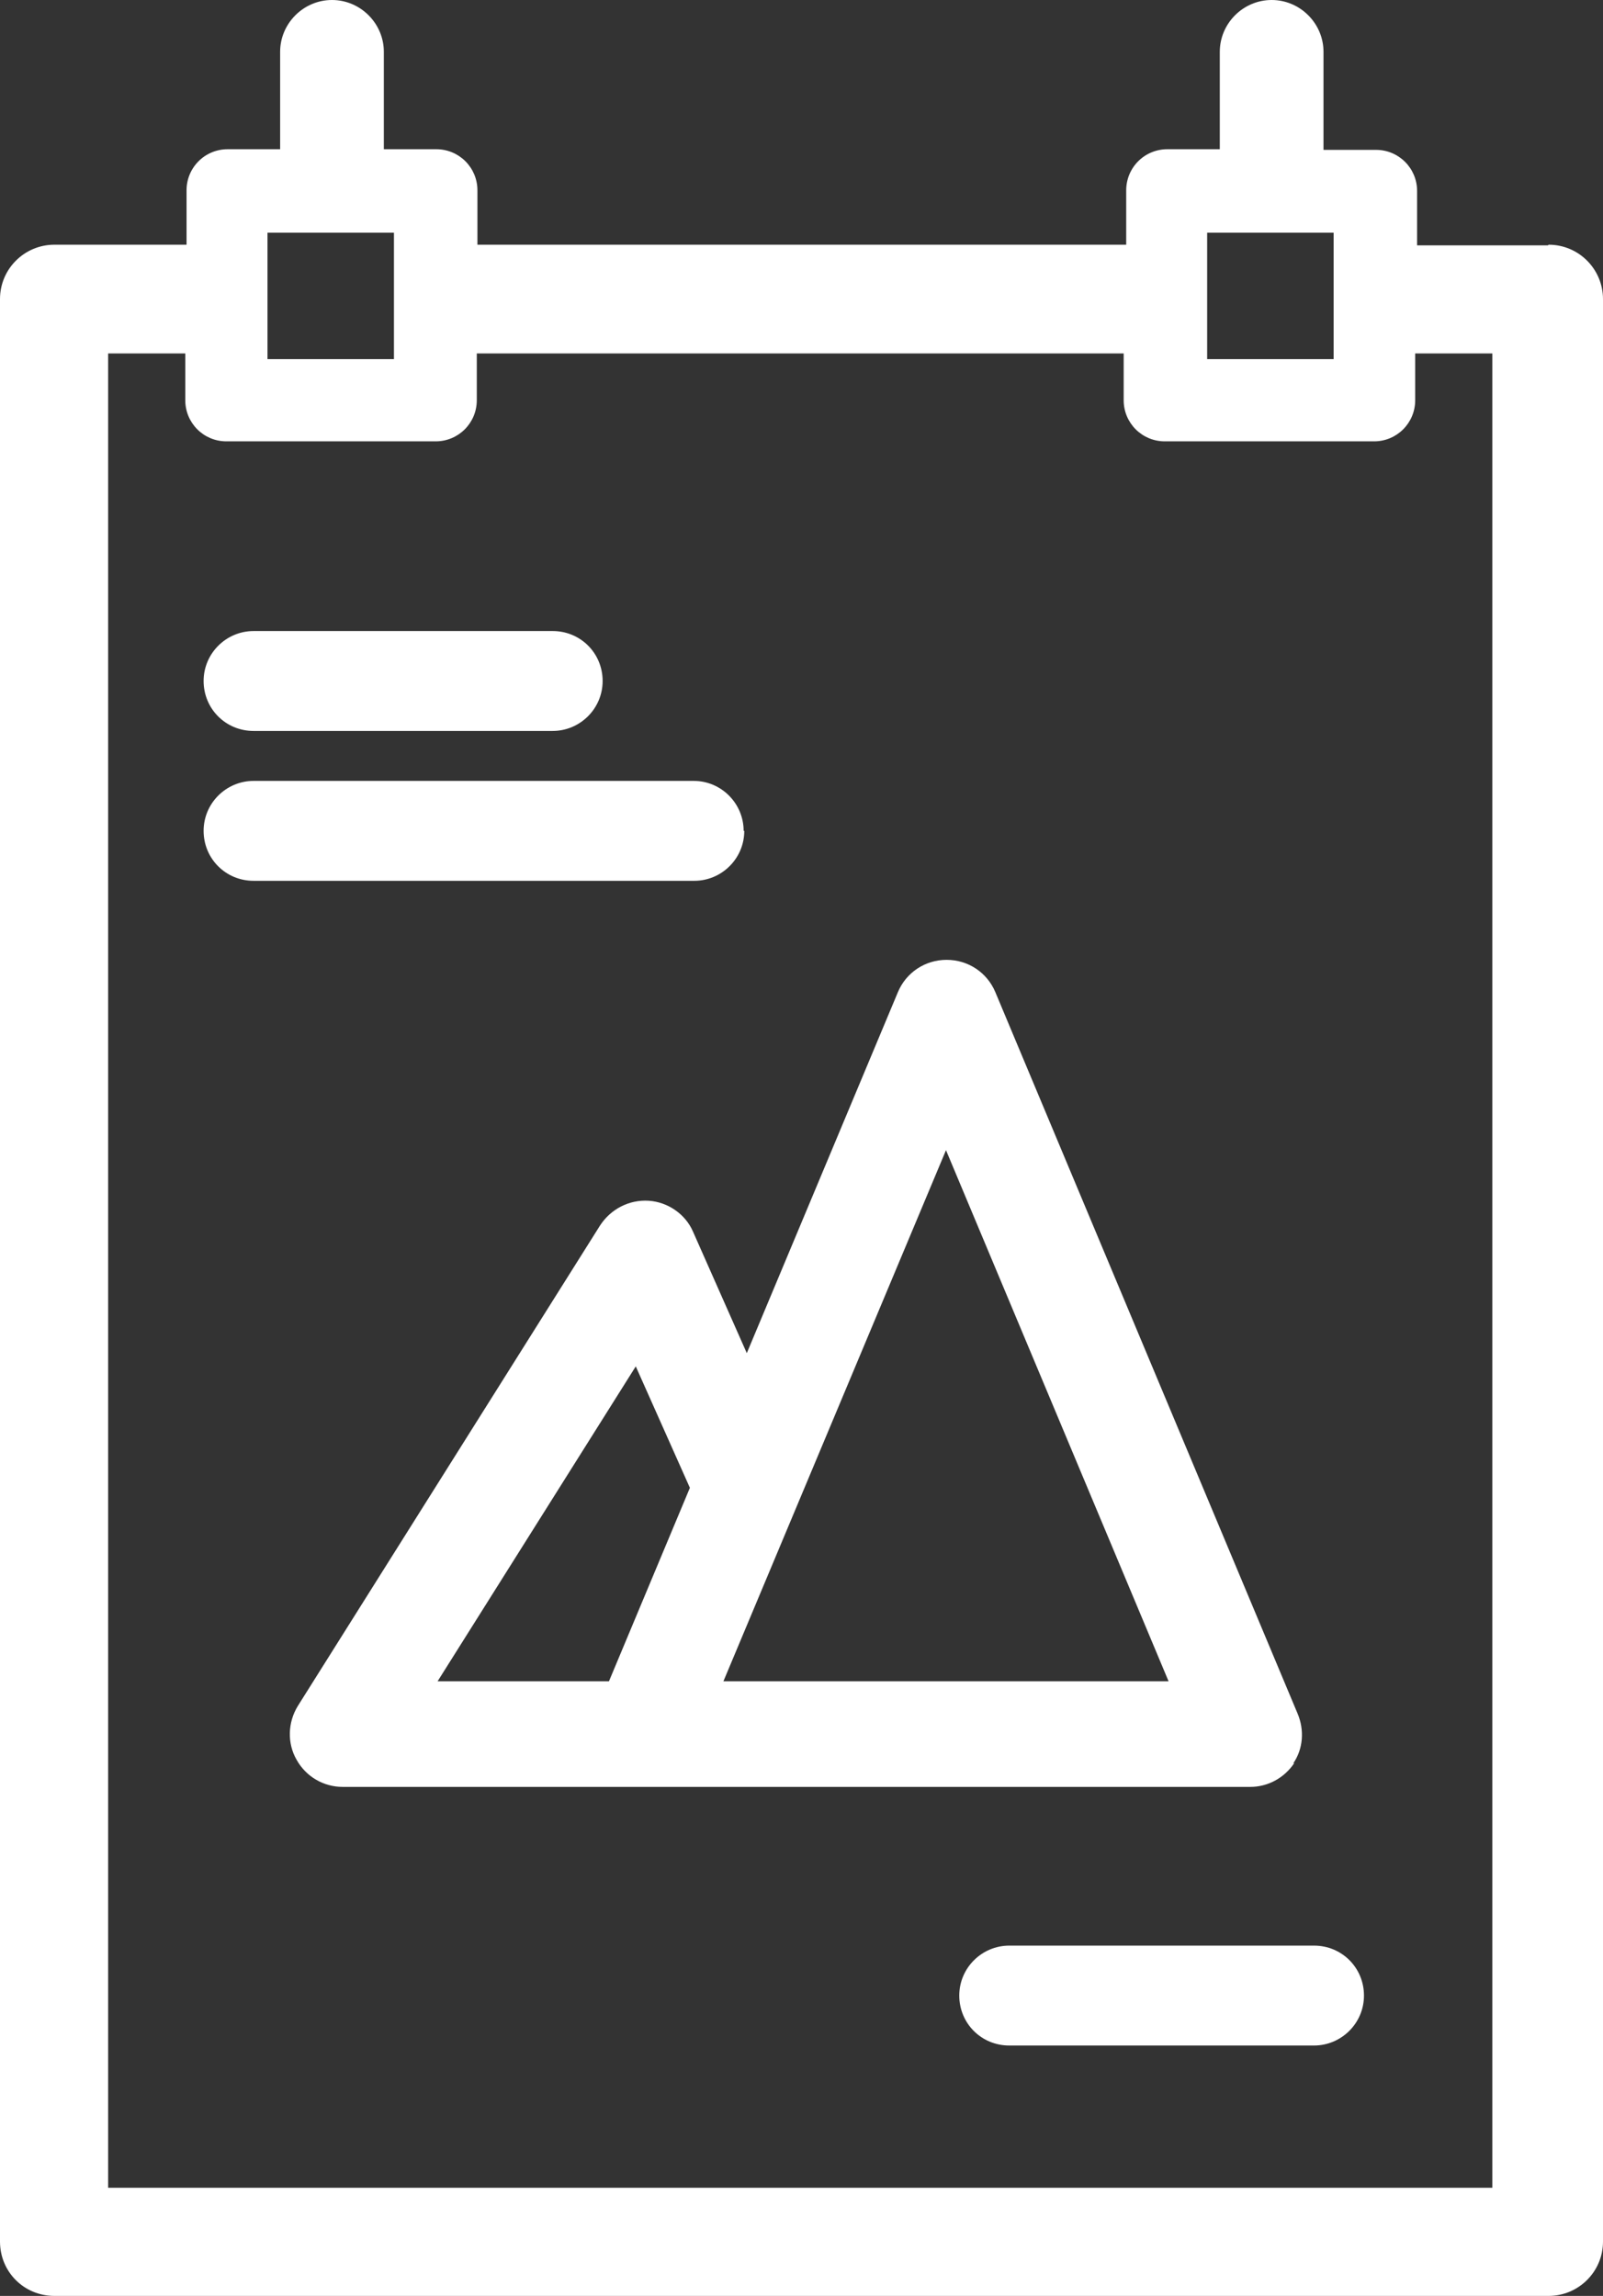 <?xml version="1.0" encoding="UTF-8"?><svg id="Layer_2" xmlns="http://www.w3.org/2000/svg" viewBox="0 0 25.35 36.31"><rect x="0" y="0" width="25.35" height="36.31" fill="#333333" stroke="none"/><defs><style>.cls-1{fill:#fff;}</style></defs><g id="NEW_DESIGN"><g><path class="cls-1" d="M4.01,11.56h4.73c.43,0,.79-.35,.79-.79s-.35-.79-.79-.79H4.01c-.43,0-.79,.35-.79,.79s.35,.79,.79,.79Z"/><path class="cls-1" d="M11.76,13.14c0-.43-.35-.79-.79-.79H4.01c-.43,0-.79,.35-.79,.79s.35,.79,.79,.79h6.97c.43,0,.79-.35,.79-.79Z"/><path class="cls-1" d="M24.48,3.88h-2.07v-.86c0-.36-.29-.65-.65-.65h-.83V.82c0-.45-.37-.82-.82-.82s-.82,.37-.82,.82v1.54h-.83c-.36,0-.65,.29-.65,.65v.86H7.55v-.86c0-.36-.29-.65-.65-.65h-.83V.82c0-.45-.37-.82-.82-.82s-.82,.37-.82,.82v1.54h-.83c-.36,0-.65,.29-.65,.65v.86H.86c-.47,0-.86,.38-.86,.86v30.72c0,.48,.38,.86,.86,.86H24.49c.47,0,.86-.38,.86-.86V4.73c0-.47-.38-.86-.86-.86Zm-3.39-.2v2h-2V3.68h2Zm-14.86,0v2h-2V3.68h2Zm17.39,30.92H1.71V5.59h1.22v.74c0,.36,.29,.65,.65,.65h3.31c.36,0,.65-.29,.65-.65v-.74h10.23v.74c0,.36,.29,.65,.65,.65h3.31c.36,0,.65-.29,.65-.65v-.74h1.22v29.01h.01Z"/><path class="cls-1" d="M20.78,30.77h-4.82c-.43,0-.79,.35-.79,.79s.35,.79,.79,.79h4.82c.43,0,.79-.35,.79-.79s-.35-.79-.79-.79Z"/><path class="cls-1" d="M20.45,27.89c.16-.23,.18-.53,.07-.79l-4.78-11.41c-.13-.31-.43-.51-.77-.51s-.64,.2-.77,.51l-2.39,5.71-.85-1.92c-.12-.28-.4-.47-.7-.49-.31-.02-.6,.13-.77,.39l-4.78,7.6c-.16,.26-.17,.59-.02,.85,.15,.27,.43,.43,.73,.43h14.35c.28,0,.54-.14,.7-.38Zm-10.4-6.29l.86,1.93-1.28,3.06h-2.71l3.14-4.99Zm1.39,4.99l3.52-8.4,3.52,8.4h-7.05Z"/></g></g></svg>